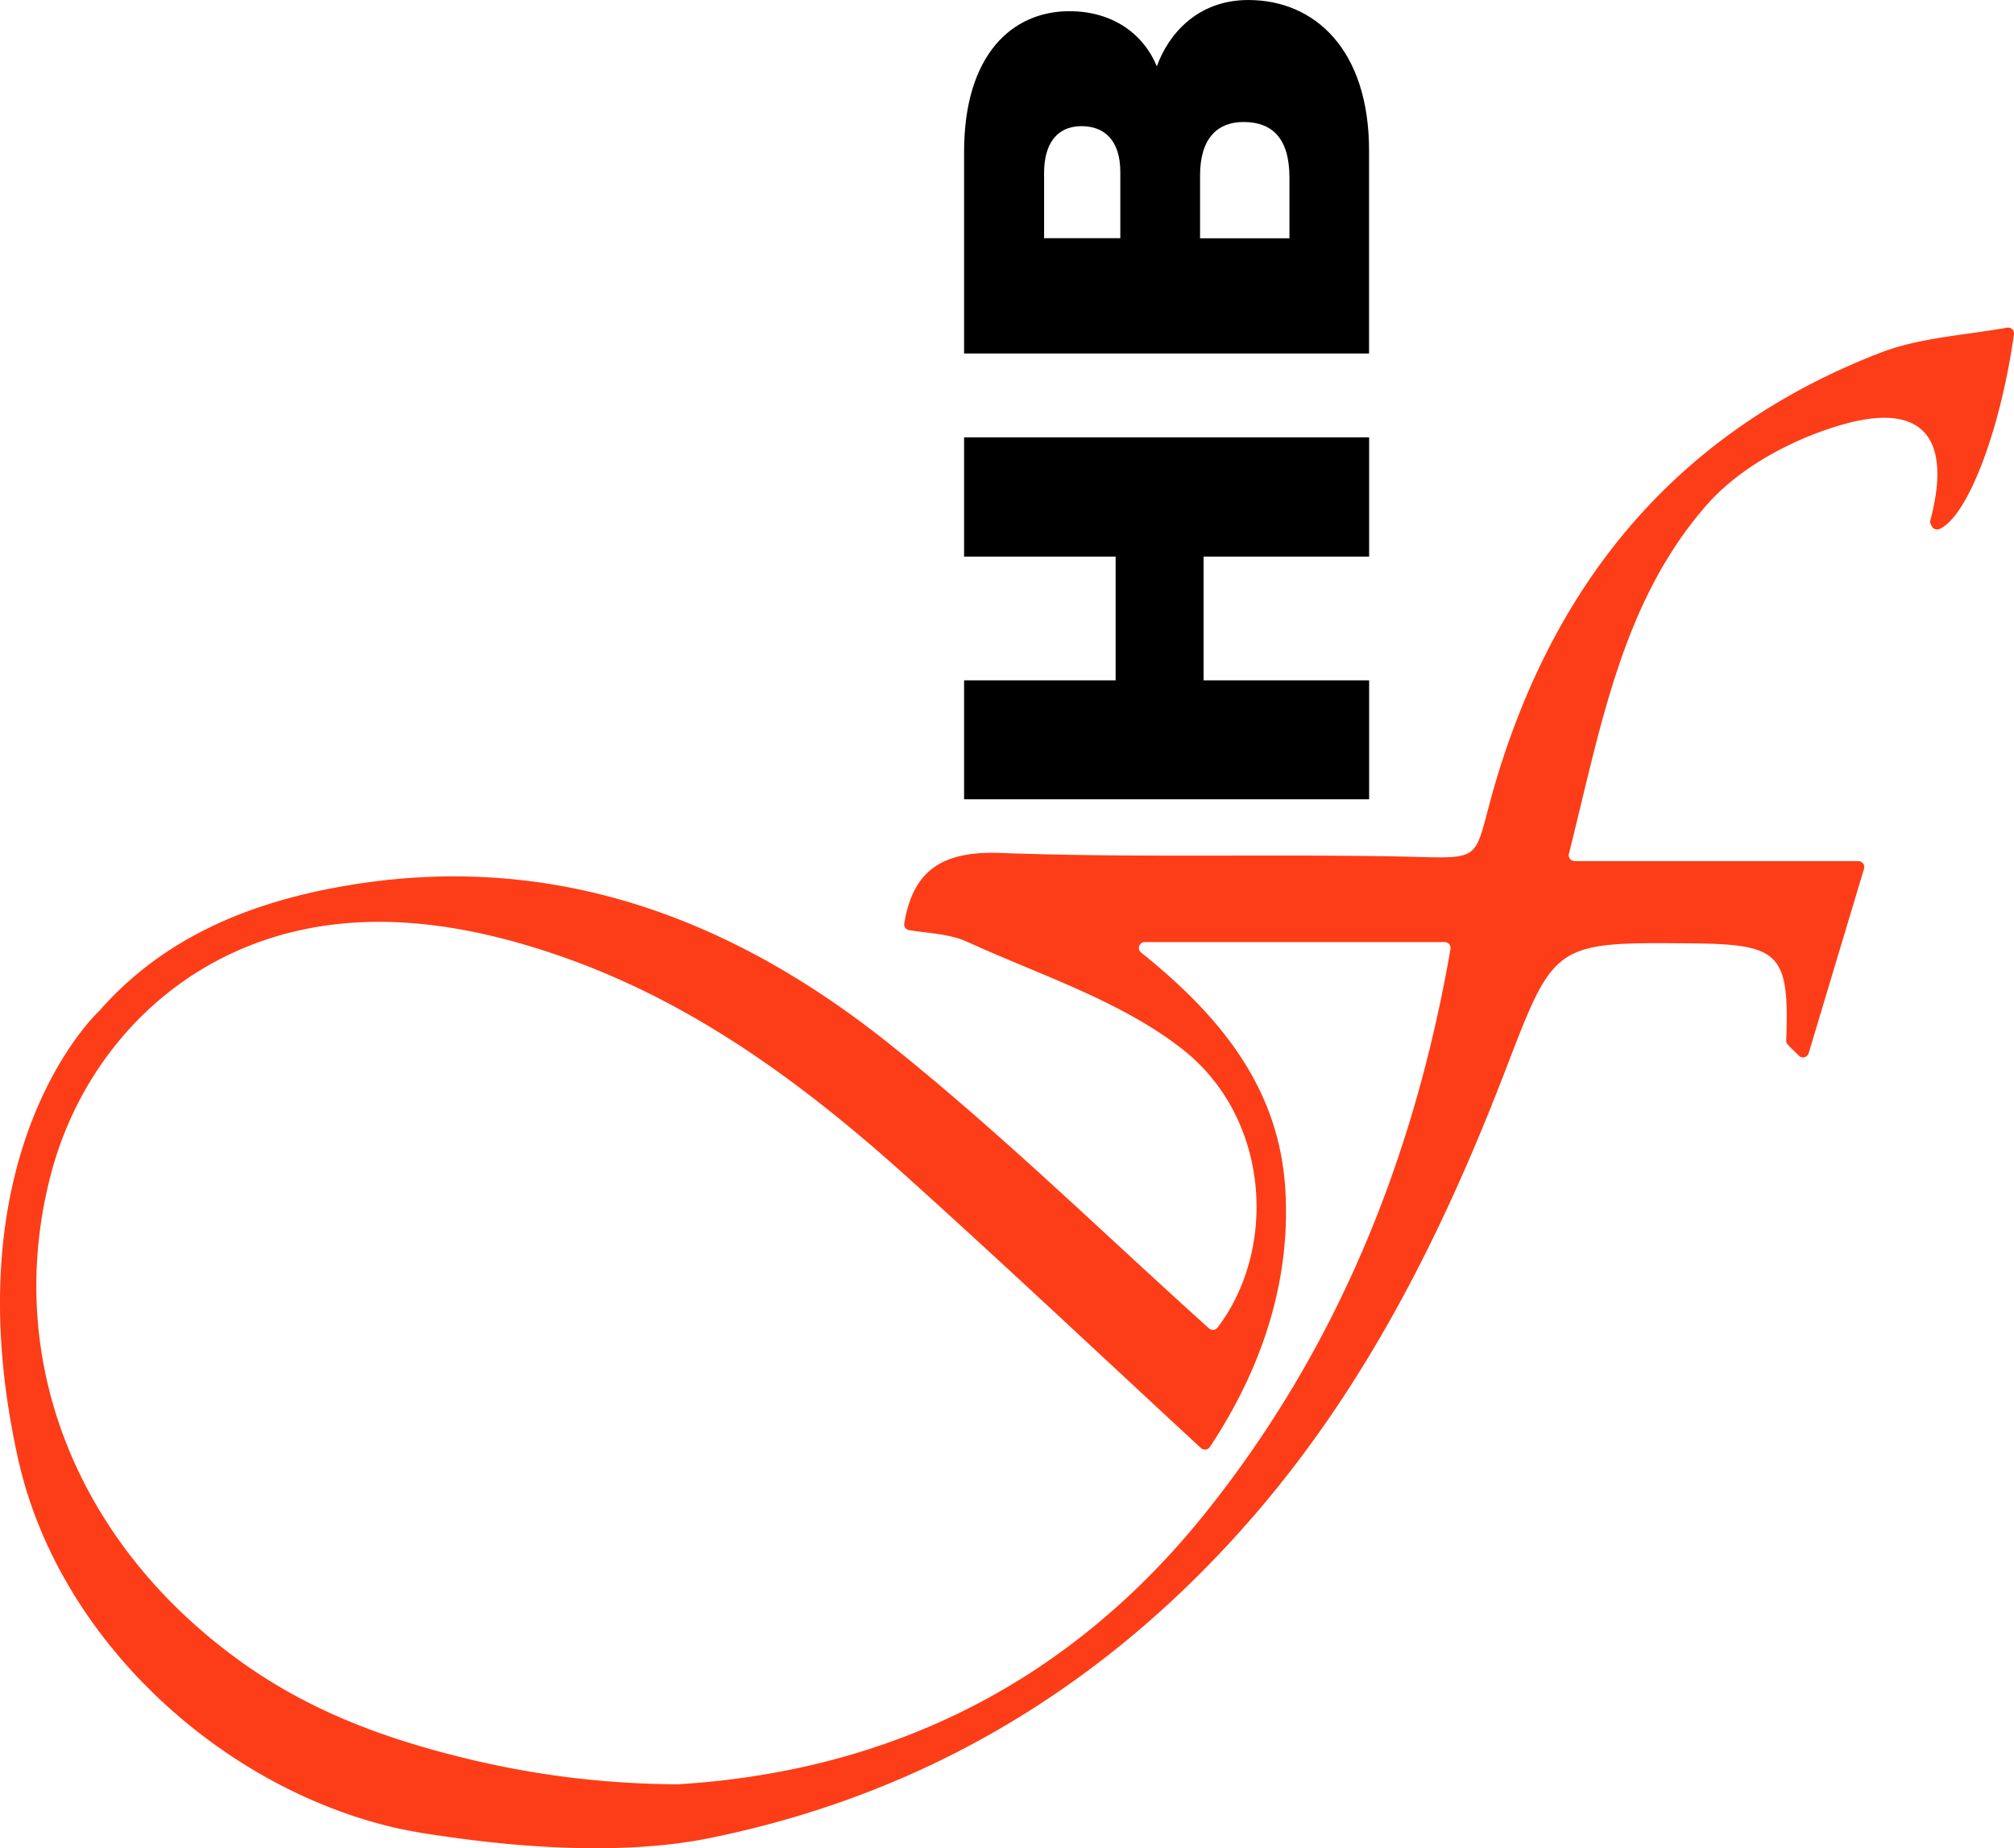 <svg xmlns="http://www.w3.org/2000/svg" viewBox="0 0 1078.63 989.9"><g id="Calque_2" data-name="Calque 2"><g id="Calque_1-2" data-name="Calque 1"><path d="M213.94,990a217.25,217.25,0,0,0,21.62,3.76C224.94,992.16,217.31,990.7,213.94,990Z" transform="translate(0 -10.62)" style="fill:#fd3d17"></path><path d="M1074.91,186.12c-24.06,4.18-47.24,5.47-67.87,13.43C901.27,240.47,835.15,318,802.18,425.57c-15.28,49.82-2.95,44.51-58.62,43.65-69.16-1.08-138.38.79-207.45-1.77-30.25-1.13-46.94,8.23-51.81,37.67a3.15,3.15,0,0,0,2.57,3.67c10.67,1.68,21.9,2,31.35,6.34,39,17.8,81.8,31.44,114.84,57.25,47.48,37.11,51,107.37,19,149.28a3.16,3.16,0,0,1-4.59.38C590.62,670.93,535.75,617.1,475.93,569.41,391.59,502.15,295.78,466.1,185.22,485c-51.74,8.84-97.6,27.88-131.85,66.81l-.09.09c-3,2.82-79.11,76.18-44.09,237.72.18.87.38,1.75.56,2.65a1.42,1.42,0,0,1,.05.16C31.38,888.75,118.09,968,212,989.62h0l1.29.27.63.13c3.37.68,11,2.14,21.62,3.76l.21,0c33,5,94.54,11.64,145.22,1.1l2-.42c112.05-23.36,205.6-79.35,281.56-164.11C729.4,758.09,772.16,672.6,806.68,582.71c25.93-67.51,25.88-67.51,99.69-66.83,47.15.42,52,5.55,50.26,52.3-.07,1.59,2.22,3.26,6.77,7.83a3.16,3.16,0,0,0,5.27-1.33c10.19-34,19.44-64.77,29.64-98.79a3.18,3.18,0,0,0-3-4.08h-152a3.15,3.15,0,0,1-3.06-3.91c17.15-68.12,28.36-134.89,73.7-186.72,17.58-20.1,45.6-35.18,71.7-42.85,44.11-13,60.07,6.59,48.09,51.35-.22.86.36,1.94,1,3a3.16,3.16,0,0,0,4,1.26c14.5-6.34,32.25-50.63,39.88-104.31A3.17,3.17,0,0,0,1074.91,186.12ZM776.84,518.87c-19.53,112.41-60.72,213.7-130.71,301.38-71.83,90-167.11,138.87-283,146h-.22a495,495,0,0,1-55.39-3.37,487.84,487.84,0,0,1-54.64-9.68c-43-10.24-84.61-24.64-123.14-52.12C39.86,836.88,1.52,736.94,27.37,639.13c13.78-52.07,49.13-96.29,98.19-118.6,54.51-24.75,115.4-19.28,179.68,4,68.91,24.93,126.76,68,180.55,116.43,52.55,47.31,104,95.85,157.37,145.18a3.18,3.18,0,0,0,4.8-.54c24.64-37.18,43.57-83.9,40.44-137.53-3.11-53.06-32.72-91.59-77.26-127.28a3.14,3.14,0,0,1,2-5.6H773.71A3.17,3.17,0,0,1,776.84,518.87Z" transform="translate(0 -10.62)" style="fill:#fd3d17"></path><path d="M516.33,438.7V375h81.16V308.72H516.33V244.86H733.26v63.86H644.6V375h88.66V438.7Z" transform="translate(0 -10.62)"></path><path d="M516.33,199.94V92c0-52.31,25.93-75.38,56.41-75.38,23.15,0,39.68,12.15,46.83,29.54,5.78-16.26,21-35.53,49-35.53,35.56,0,64.65,26.56,64.65,80.67V199.94ZM600,102.77c0-17.51-9-24.58-20.76-24.58-13.46,0-20.06,9.78-20.06,25v35H600Zm90.58,35.47v-32.5c0-20.9-9.08-29.78-24.6-29.78-13.63,0-23.27,8.41-23.27,28.62v33.66Z" transform="translate(0 -10.62)"></path></g></g></svg>
